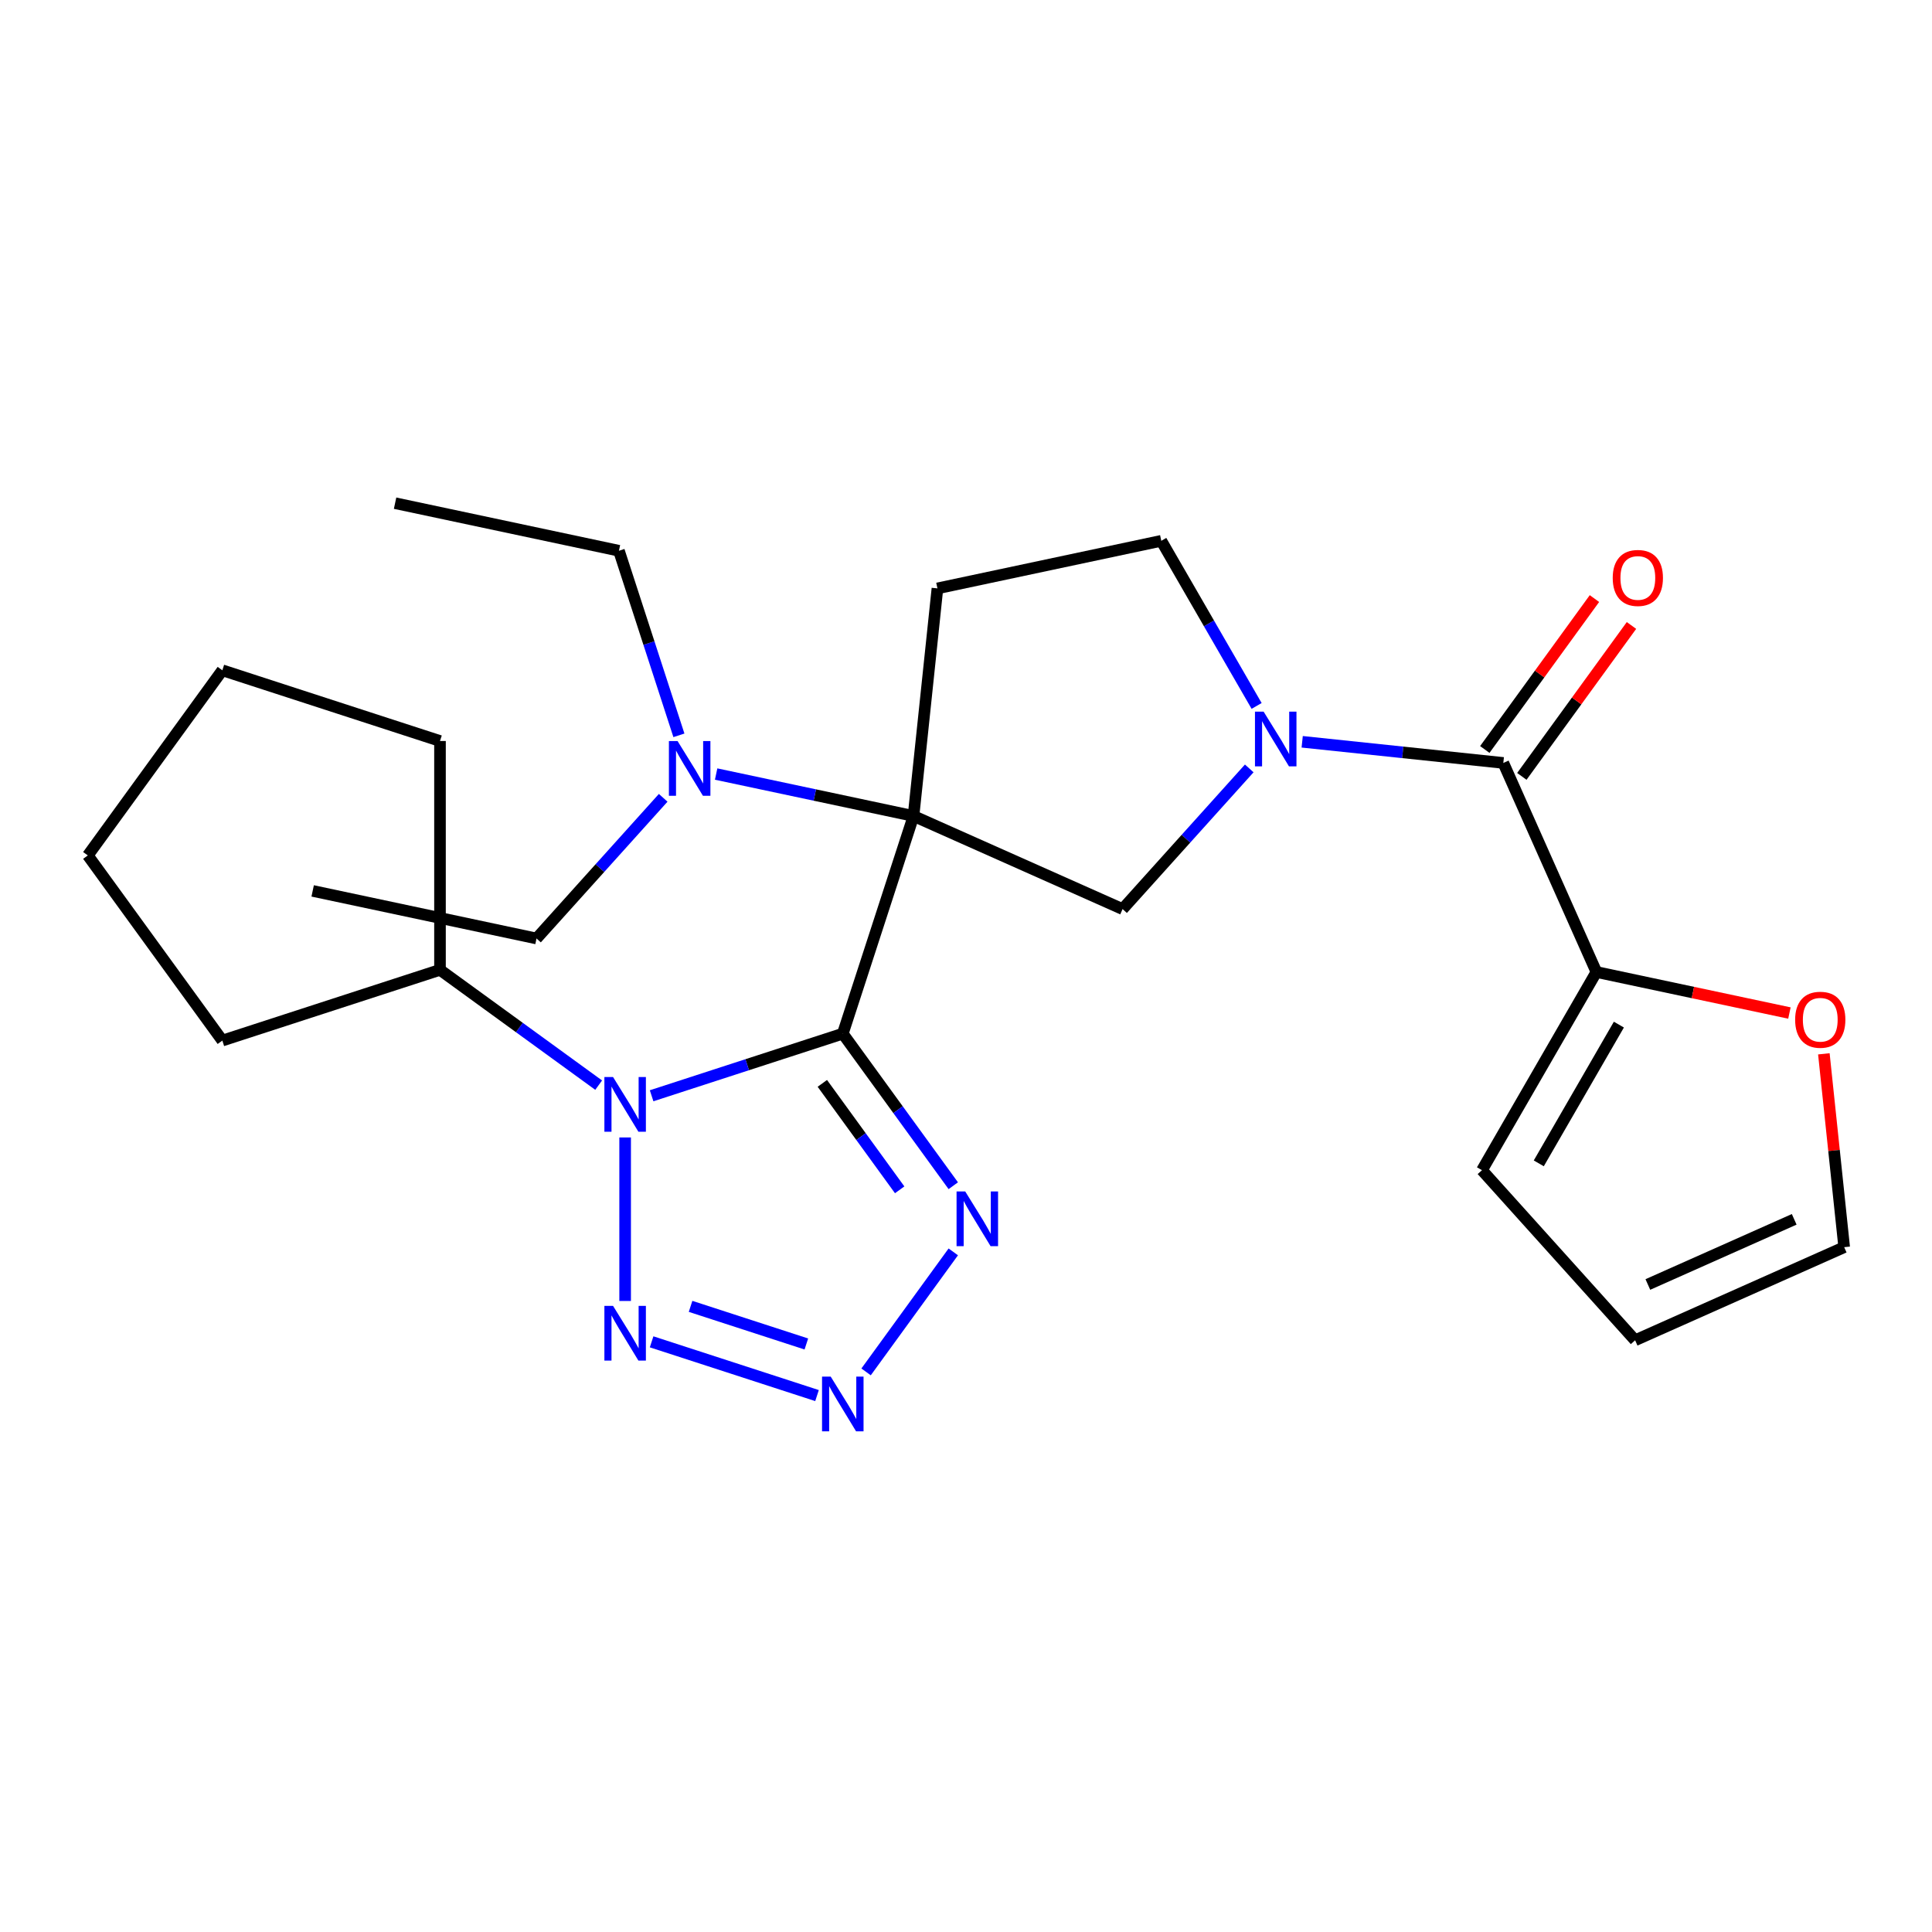 <?xml version='1.0' encoding='iso-8859-1'?>
<svg version='1.1' baseProfile='full'
              xmlns='http://www.w3.org/2000/svg'
                      xmlns:rdkit='http://www.rdkit.org/xml'
                      xmlns:xlink='http://www.w3.org/1999/xlink'
                  xml:space='preserve'
width='1000px' height='1000px' viewBox='0 0 1000 1000'>
<!-- END OF HEADER -->
<rect style='opacity:1.0;fill:#FFFFFF;stroke:none' width='1000' height='1000' x='0' y='0'> </rect>
<path class='bond-0' d='M 436.229,535.017 L 472.834,422.359' style='fill:none;fill-rule:evenodd;stroke:#000000;stroke-width:6px;stroke-linecap:butt;stroke-linejoin:miter;stroke-opacity:1' />
<path class='bond-1' d='M 436.229,535.017 L 386.751,551.094' style='fill:none;fill-rule:evenodd;stroke:#000000;stroke-width:6px;stroke-linecap:butt;stroke-linejoin:miter;stroke-opacity:1' />
<path class='bond-1' d='M 386.751,551.094 L 337.272,567.17' style='fill:none;fill-rule:evenodd;stroke:#0000FF;stroke-width:6px;stroke-linecap:butt;stroke-linejoin:miter;stroke-opacity:1' />
<path class='bond-2' d='M 436.229,535.017 L 464.822,574.373' style='fill:none;fill-rule:evenodd;stroke:#000000;stroke-width:6px;stroke-linecap:butt;stroke-linejoin:miter;stroke-opacity:1' />
<path class='bond-2' d='M 464.822,574.373 L 493.416,613.728' style='fill:none;fill-rule:evenodd;stroke:#0000FF;stroke-width:6px;stroke-linecap:butt;stroke-linejoin:miter;stroke-opacity:1' />
<path class='bond-2' d='M 425.64,560.749 L 445.656,588.298' style='fill:none;fill-rule:evenodd;stroke:#000000;stroke-width:6px;stroke-linecap:butt;stroke-linejoin:miter;stroke-opacity:1' />
<path class='bond-2' d='M 445.656,588.298 L 465.671,615.847' style='fill:none;fill-rule:evenodd;stroke:#0000FF;stroke-width:6px;stroke-linecap:butt;stroke-linejoin:miter;stroke-opacity:1' />
<path class='bond-6' d='M 472.834,422.359 L 581.048,470.54' style='fill:none;fill-rule:evenodd;stroke:#000000;stroke-width:6px;stroke-linecap:butt;stroke-linejoin:miter;stroke-opacity:1' />
<path class='bond-8' d='M 472.834,422.359 L 485.215,304.553' style='fill:none;fill-rule:evenodd;stroke:#000000;stroke-width:6px;stroke-linecap:butt;stroke-linejoin:miter;stroke-opacity:1' />
<path class='bond-10' d='M 472.834,422.359 L 421.751,411.502' style='fill:none;fill-rule:evenodd;stroke:#000000;stroke-width:6px;stroke-linecap:butt;stroke-linejoin:miter;stroke-opacity:1' />
<path class='bond-10' d='M 421.751,411.502 L 370.668,400.644' style='fill:none;fill-rule:evenodd;stroke:#0000FF;stroke-width:6px;stroke-linecap:butt;stroke-linejoin:miter;stroke-opacity:1' />
<path class='bond-3' d='M 323.571,588.743 L 323.571,673.384' style='fill:none;fill-rule:evenodd;stroke:#0000FF;stroke-width:6px;stroke-linecap:butt;stroke-linejoin:miter;stroke-opacity:1' />
<path class='bond-13' d='M 309.87,561.667 L 268.804,531.831' style='fill:none;fill-rule:evenodd;stroke:#0000FF;stroke-width:6px;stroke-linecap:butt;stroke-linejoin:miter;stroke-opacity:1' />
<path class='bond-13' d='M 268.804,531.831 L 227.739,501.996' style='fill:none;fill-rule:evenodd;stroke:#000000;stroke-width:6px;stroke-linecap:butt;stroke-linejoin:miter;stroke-opacity:1' />
<path class='bond-4' d='M 493.416,647.971 L 448.284,710.09' style='fill:none;fill-rule:evenodd;stroke:#0000FF;stroke-width:6px;stroke-linecap:butt;stroke-linejoin:miter;stroke-opacity:1' />
<path class='bond-26' d='M 337.272,694.529 L 422.888,722.347' style='fill:none;fill-rule:evenodd;stroke:#0000FF;stroke-width:6px;stroke-linecap:butt;stroke-linejoin:miter;stroke-opacity:1' />
<path class='bond-26' d='M 357.436,676.17 L 417.366,695.643' style='fill:none;fill-rule:evenodd;stroke:#0000FF;stroke-width:6px;stroke-linecap:butt;stroke-linejoin:miter;stroke-opacity:1' />
<path class='bond-5' d='M 646.609,397.727 L 613.828,434.133' style='fill:none;fill-rule:evenodd;stroke:#0000FF;stroke-width:6px;stroke-linecap:butt;stroke-linejoin:miter;stroke-opacity:1' />
<path class='bond-5' d='M 613.828,434.133 L 581.048,470.54' style='fill:none;fill-rule:evenodd;stroke:#000000;stroke-width:6px;stroke-linecap:butt;stroke-linejoin:miter;stroke-opacity:1' />
<path class='bond-7' d='M 674.011,383.95 L 726.064,389.421' style='fill:none;fill-rule:evenodd;stroke:#0000FF;stroke-width:6px;stroke-linecap:butt;stroke-linejoin:miter;stroke-opacity:1' />
<path class='bond-7' d='M 726.064,389.421 L 778.117,394.892' style='fill:none;fill-rule:evenodd;stroke:#000000;stroke-width:6px;stroke-linecap:butt;stroke-linejoin:miter;stroke-opacity:1' />
<path class='bond-27' d='M 650.425,365.389 L 625.754,322.657' style='fill:none;fill-rule:evenodd;stroke:#0000FF;stroke-width:6px;stroke-linecap:butt;stroke-linejoin:miter;stroke-opacity:1' />
<path class='bond-27' d='M 625.754,322.657 L 601.082,279.925' style='fill:none;fill-rule:evenodd;stroke:#000000;stroke-width:6px;stroke-linecap:butt;stroke-linejoin:miter;stroke-opacity:1' />
<path class='bond-9' d='M 778.117,394.892 L 826.297,503.106' style='fill:none;fill-rule:evenodd;stroke:#000000;stroke-width:6px;stroke-linecap:butt;stroke-linejoin:miter;stroke-opacity:1' />
<path class='bond-14' d='M 787.7,401.855 L 816.075,362.799' style='fill:none;fill-rule:evenodd;stroke:#000000;stroke-width:6px;stroke-linecap:butt;stroke-linejoin:miter;stroke-opacity:1' />
<path class='bond-14' d='M 816.075,362.799 L 844.451,323.744' style='fill:none;fill-rule:evenodd;stroke:#FF0000;stroke-width:6px;stroke-linecap:butt;stroke-linejoin:miter;stroke-opacity:1' />
<path class='bond-14' d='M 768.533,387.929 L 796.909,348.874' style='fill:none;fill-rule:evenodd;stroke:#000000;stroke-width:6px;stroke-linecap:butt;stroke-linejoin:miter;stroke-opacity:1' />
<path class='bond-14' d='M 796.909,348.874 L 825.284,309.818' style='fill:none;fill-rule:evenodd;stroke:#FF0000;stroke-width:6px;stroke-linecap:butt;stroke-linejoin:miter;stroke-opacity:1' />
<path class='bond-11' d='M 485.215,304.553 L 601.082,279.925' style='fill:none;fill-rule:evenodd;stroke:#000000;stroke-width:6px;stroke-linecap:butt;stroke-linejoin:miter;stroke-opacity:1' />
<path class='bond-12' d='M 826.297,503.106 L 876.249,513.724' style='fill:none;fill-rule:evenodd;stroke:#000000;stroke-width:6px;stroke-linecap:butt;stroke-linejoin:miter;stroke-opacity:1' />
<path class='bond-12' d='M 876.249,513.724 L 926.202,524.342' style='fill:none;fill-rule:evenodd;stroke:#FF0000;stroke-width:6px;stroke-linecap:butt;stroke-linejoin:miter;stroke-opacity:1' />
<path class='bond-15' d='M 826.297,503.106 L 767.069,605.692' style='fill:none;fill-rule:evenodd;stroke:#000000;stroke-width:6px;stroke-linecap:butt;stroke-linejoin:miter;stroke-opacity:1' />
<path class='bond-15' d='M 837.93,530.34 L 796.47,602.15' style='fill:none;fill-rule:evenodd;stroke:#000000;stroke-width:6px;stroke-linecap:butt;stroke-linejoin:miter;stroke-opacity:1' />
<path class='bond-18' d='M 343.265,412.948 L 310.485,449.354' style='fill:none;fill-rule:evenodd;stroke:#0000FF;stroke-width:6px;stroke-linecap:butt;stroke-linejoin:miter;stroke-opacity:1' />
<path class='bond-18' d='M 310.485,449.354 L 277.705,485.761' style='fill:none;fill-rule:evenodd;stroke:#000000;stroke-width:6px;stroke-linecap:butt;stroke-linejoin:miter;stroke-opacity:1' />
<path class='bond-19' d='M 351.404,380.61 L 335.883,332.842' style='fill:none;fill-rule:evenodd;stroke:#0000FF;stroke-width:6px;stroke-linecap:butt;stroke-linejoin:miter;stroke-opacity:1' />
<path class='bond-19' d='M 335.883,332.842 L 320.362,285.073' style='fill:none;fill-rule:evenodd;stroke:#000000;stroke-width:6px;stroke-linecap:butt;stroke-linejoin:miter;stroke-opacity:1' />
<path class='bond-16' d='M 944.026,545.456 L 949.286,595.499' style='fill:none;fill-rule:evenodd;stroke:#FF0000;stroke-width:6px;stroke-linecap:butt;stroke-linejoin:miter;stroke-opacity:1' />
<path class='bond-16' d='M 949.286,595.499 L 954.545,645.541' style='fill:none;fill-rule:evenodd;stroke:#000000;stroke-width:6px;stroke-linecap:butt;stroke-linejoin:miter;stroke-opacity:1' />
<path class='bond-20' d='M 227.739,501.996 L 115.081,538.6' style='fill:none;fill-rule:evenodd;stroke:#000000;stroke-width:6px;stroke-linecap:butt;stroke-linejoin:miter;stroke-opacity:1' />
<path class='bond-21' d='M 227.739,501.996 L 227.739,383.54' style='fill:none;fill-rule:evenodd;stroke:#000000;stroke-width:6px;stroke-linecap:butt;stroke-linejoin:miter;stroke-opacity:1' />
<path class='bond-17' d='M 767.069,605.692 L 846.331,693.721' style='fill:none;fill-rule:evenodd;stroke:#000000;stroke-width:6px;stroke-linecap:butt;stroke-linejoin:miter;stroke-opacity:1' />
<path class='bond-29' d='M 954.545,645.541 L 846.331,693.721' style='fill:none;fill-rule:evenodd;stroke:#000000;stroke-width:6px;stroke-linecap:butt;stroke-linejoin:miter;stroke-opacity:1' />
<path class='bond-29' d='M 928.677,631.125 L 852.927,664.851' style='fill:none;fill-rule:evenodd;stroke:#000000;stroke-width:6px;stroke-linecap:butt;stroke-linejoin:miter;stroke-opacity:1' />
<path class='bond-22' d='M 277.705,485.761 L 161.838,461.132' style='fill:none;fill-rule:evenodd;stroke:#000000;stroke-width:6px;stroke-linecap:butt;stroke-linejoin:miter;stroke-opacity:1' />
<path class='bond-23' d='M 320.362,285.073 L 204.495,260.445' style='fill:none;fill-rule:evenodd;stroke:#000000;stroke-width:6px;stroke-linecap:butt;stroke-linejoin:miter;stroke-opacity:1' />
<path class='bond-25' d='M 115.081,538.6 L 45.455,442.768' style='fill:none;fill-rule:evenodd;stroke:#000000;stroke-width:6px;stroke-linecap:butt;stroke-linejoin:miter;stroke-opacity:1' />
<path class='bond-24' d='M 227.739,383.54 L 115.081,346.936' style='fill:none;fill-rule:evenodd;stroke:#000000;stroke-width:6px;stroke-linecap:butt;stroke-linejoin:miter;stroke-opacity:1' />
<path class='bond-28' d='M 115.081,346.936 L 45.455,442.768' style='fill:none;fill-rule:evenodd;stroke:#000000;stroke-width:6px;stroke-linecap:butt;stroke-linejoin:miter;stroke-opacity:1' />
<path  class='atom-2' d='M 317.311 557.462
L 326.591 572.462
Q 327.511 573.942, 328.991 576.622
Q 330.471 579.302, 330.551 579.462
L 330.551 557.462
L 334.311 557.462
L 334.311 585.782
L 330.431 585.782
L 320.471 569.382
Q 319.311 567.462, 318.071 565.262
Q 316.871 563.062, 316.511 562.382
L 316.511 585.782
L 312.831 585.782
L 312.831 557.462
L 317.311 557.462
' fill='#0000FF'/>
<path  class='atom-3' d='M 499.595 616.69
L 508.875 631.69
Q 509.795 633.17, 511.275 635.85
Q 512.755 638.53, 512.835 638.69
L 512.835 616.69
L 516.595 616.69
L 516.595 645.01
L 512.715 645.01
L 502.755 628.61
Q 501.595 626.69, 500.355 624.49
Q 499.155 622.29, 498.795 621.61
L 498.795 645.01
L 495.115 645.01
L 495.115 616.69
L 499.595 616.69
' fill='#0000FF'/>
<path  class='atom-4' d='M 317.311 675.917
L 326.591 690.917
Q 327.511 692.397, 328.991 695.077
Q 330.471 697.757, 330.551 697.917
L 330.551 675.917
L 334.311 675.917
L 334.311 704.237
L 330.431 704.237
L 320.471 687.837
Q 319.311 685.917, 318.071 683.717
Q 316.871 681.517, 316.511 680.837
L 316.511 704.237
L 312.831 704.237
L 312.831 675.917
L 317.311 675.917
' fill='#0000FF'/>
<path  class='atom-5' d='M 429.969 712.522
L 439.249 727.522
Q 440.169 729.002, 441.649 731.682
Q 443.129 734.362, 443.209 734.522
L 443.209 712.522
L 446.969 712.522
L 446.969 740.842
L 443.089 740.842
L 433.129 724.442
Q 431.969 722.522, 430.729 720.322
Q 429.529 718.122, 429.169 717.442
L 429.169 740.842
L 425.489 740.842
L 425.489 712.522
L 429.969 712.522
' fill='#0000FF'/>
<path  class='atom-6' d='M 654.05 368.35
L 663.33 383.35
Q 664.25 384.83, 665.73 387.51
Q 667.21 390.19, 667.29 390.35
L 667.29 368.35
L 671.05 368.35
L 671.05 396.67
L 667.17 396.67
L 657.21 380.27
Q 656.05 378.35, 654.81 376.15
Q 653.61 373.95, 653.25 373.27
L 653.25 396.67
L 649.57 396.67
L 649.57 368.35
L 654.05 368.35
' fill='#0000FF'/>
<path  class='atom-11' d='M 350.707 383.571
L 359.987 398.571
Q 360.907 400.051, 362.387 402.731
Q 363.867 405.411, 363.947 405.571
L 363.947 383.571
L 367.707 383.571
L 367.707 411.891
L 363.827 411.891
L 353.867 395.491
Q 352.707 393.571, 351.467 391.371
Q 350.267 389.171, 349.907 388.491
L 349.907 411.891
L 346.227 411.891
L 346.227 383.571
L 350.707 383.571
' fill='#0000FF'/>
<path  class='atom-13' d='M 929.163 527.815
Q 929.163 521.015, 932.523 517.215
Q 935.883 513.415, 942.163 513.415
Q 948.443 513.415, 951.803 517.215
Q 955.163 521.015, 955.163 527.815
Q 955.163 534.695, 951.763 538.615
Q 948.363 542.495, 942.163 542.495
Q 935.923 542.495, 932.523 538.615
Q 929.163 534.735, 929.163 527.815
M 942.163 539.295
Q 946.483 539.295, 948.803 536.415
Q 951.163 533.495, 951.163 527.815
Q 951.163 522.255, 948.803 519.455
Q 946.483 516.615, 942.163 516.615
Q 937.843 516.615, 935.483 519.415
Q 933.163 522.215, 933.163 527.815
Q 933.163 533.535, 935.483 536.415
Q 937.843 539.295, 942.163 539.295
' fill='#FF0000'/>
<path  class='atom-15' d='M 834.743 299.14
Q 834.743 292.34, 838.103 288.54
Q 841.463 284.74, 847.743 284.74
Q 854.023 284.74, 857.383 288.54
Q 860.743 292.34, 860.743 299.14
Q 860.743 306.02, 857.343 309.94
Q 853.943 313.82, 847.743 313.82
Q 841.503 313.82, 838.103 309.94
Q 834.743 306.06, 834.743 299.14
M 847.743 310.62
Q 852.063 310.62, 854.383 307.74
Q 856.743 304.82, 856.743 299.14
Q 856.743 293.58, 854.383 290.78
Q 852.063 287.94, 847.743 287.94
Q 843.423 287.94, 841.063 290.74
Q 838.743 293.54, 838.743 299.14
Q 838.743 304.86, 841.063 307.74
Q 843.423 310.62, 847.743 310.62
' fill='#FF0000'/>
</svg>
